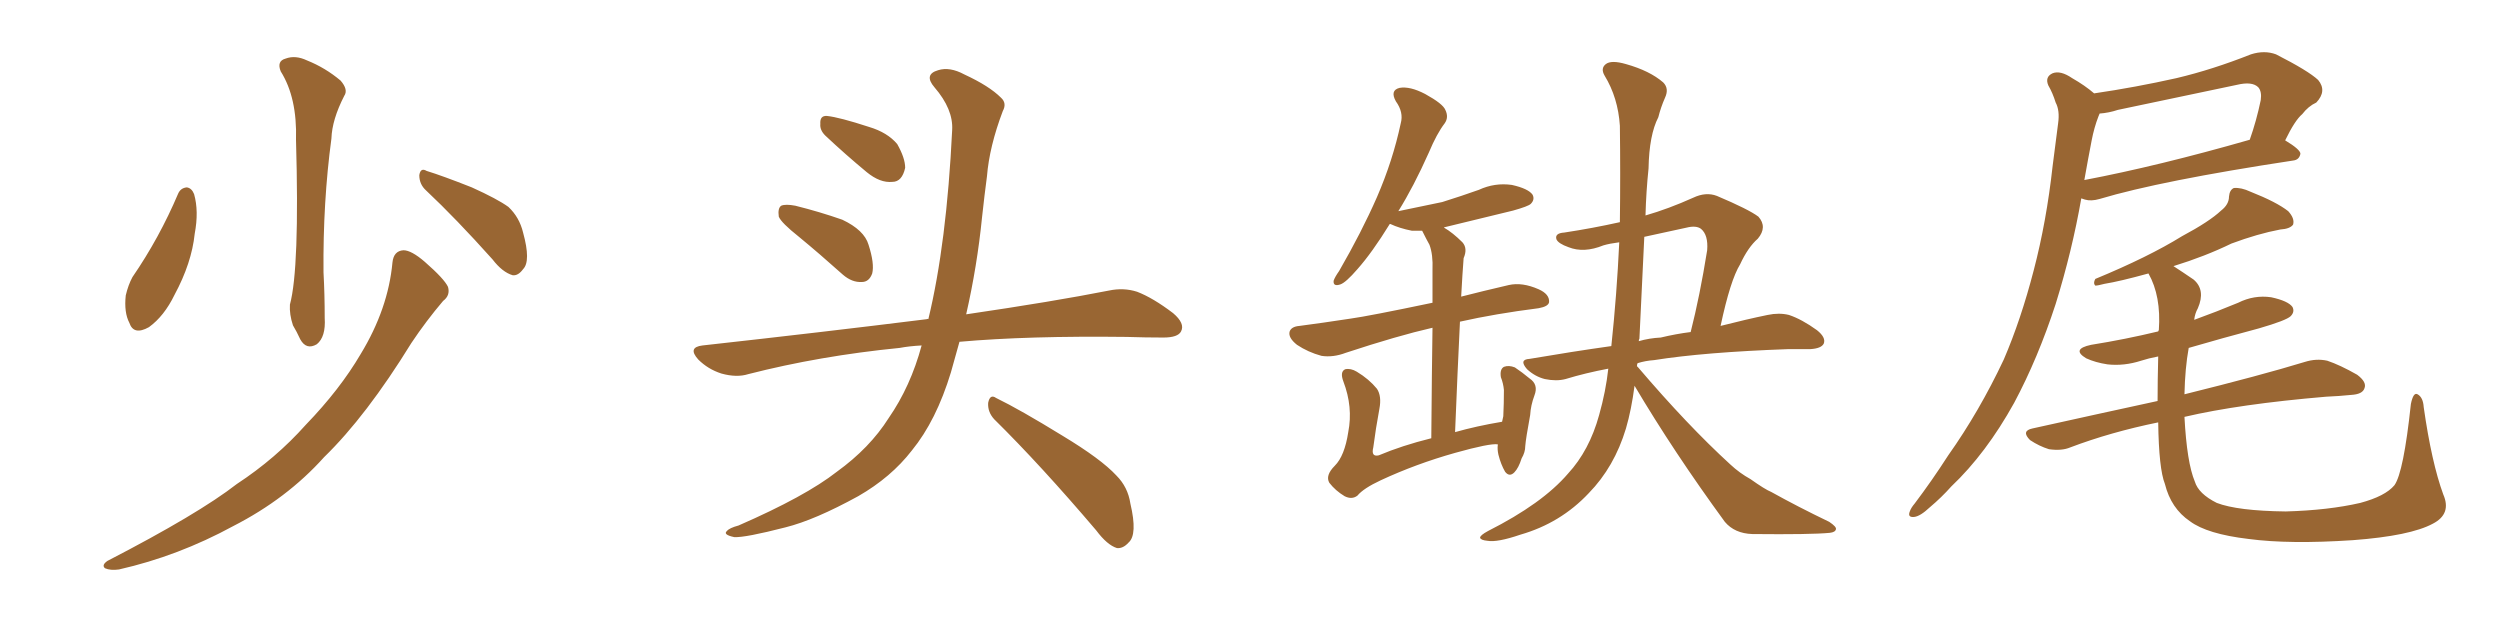 <svg xmlns="http://www.w3.org/2000/svg" xmlns:xlink="http://www.w3.org/1999/xlink" width="600" height="150"><path fill="#996633" padding="10" d="M42.77 46.44L42.77 46.44Q43.36 45.12 44.82 44.97L44.82 44.97Q46.00 45.12 46.58 46.58L46.58 46.58Q47.75 50.68 46.73 56.10L46.73 56.10Q46.00 63.13 41.89 70.75L41.89 70.75Q39.40 75.88 35.74 78.52L35.74 78.52Q32.08 80.57 31.05 77.49L31.05 77.49Q29.74 75 30.18 70.90L30.18 70.90Q30.76 68.41 31.79 66.50L31.79 66.50Q38.23 57.13 42.77 46.44ZM67.38 17.14L67.38 17.14Q66.36 14.65 68.55 14.06L68.55 14.06Q70.90 13.18 73.68 14.50L73.68 14.50Q78.08 16.26 81.74 19.34L81.74 19.34Q83.64 21.53 82.62 23.00L82.62 23.00Q79.69 28.71 79.54 33.25L79.54 33.25Q77.49 48.49 77.64 65.33L77.64 65.33Q77.93 70.61 77.93 76.32L77.93 76.32Q78.22 80.86 76.03 82.62L76.03 82.62Q73.54 84.08 72.07 81.45L72.07 81.45Q71.19 79.54 70.31 78.08L70.31 78.08Q69.43 75.44 69.58 73.10L69.58 73.10Q71.92 64.45 71.04 33.54L71.04 33.54Q71.34 23.44 67.38 17.14ZM102.25 45.70L102.25 45.70Q100.63 44.24 100.63 42.04L100.63 42.04Q100.93 40.14 102.39 41.02L102.39 41.02Q106.20 42.19 113.23 44.97L113.23 44.97Q119.38 47.75 122.02 49.66L122.02 49.66Q124.66 52.15 125.54 55.81L125.54 55.81Q127.44 62.70 125.54 64.60L125.54 64.60Q124.37 66.21 123.05 66.06L123.05 66.06Q120.56 65.33 118.21 62.26L118.21 62.26Q109.42 52.44 102.25 45.70ZM94.19 62.99L94.19 62.99L94.19 62.99Q94.48 60.21 96.83 60.06L96.83 60.06Q98.73 60.06 101.95 62.84L101.95 62.84Q106.64 66.94 107.52 68.85L107.52 68.85Q108.11 70.90 106.35 72.22L106.35 72.22Q102.25 77.05 98.73 82.32L98.73 82.32Q87.89 99.90 77.78 109.72L77.78 109.72Q68.85 119.68 55.96 126.27L55.96 126.27Q42.77 133.45 28.56 136.67L28.56 136.67Q26.51 136.96 25.20 136.38L25.20 136.38Q24.32 135.64 25.78 134.62L25.78 134.62Q47.61 123.34 56.84 116.16L56.84 116.16Q66.21 110.01 73.39 101.95L73.39 101.95Q81.59 93.46 86.57 84.96L86.57 84.96Q93.16 74.12 94.19 62.99ZM191.75 56.84L191.75 56.84Q187.50 53.47 186.91 52.00L186.91 52.00Q186.62 49.95 187.50 49.37L187.50 49.37Q188.53 48.93 190.87 49.37L190.87 49.37Q196.73 50.83 202.15 52.73L202.15 52.73Q207.42 55.22 208.45 58.74L208.45 58.74Q209.91 63.28 209.33 65.63L209.33 65.63Q208.59 67.68 206.84 67.68L206.84 67.68Q204.49 67.82 202.29 65.92L202.29 65.92Q196.73 60.94 191.75 56.84ZM198.05 32.52L198.05 32.52Q196.73 31.20 196.88 29.74L196.88 29.74Q196.73 27.69 198.49 27.83L198.49 27.83Q201.42 28.13 208.59 30.47L208.59 30.47Q212.99 31.79 215.33 34.57L215.33 34.57Q217.24 37.94 217.24 40.28L217.24 40.28Q216.50 43.65 214.16 43.65L214.16 43.65Q211.23 43.95 208.01 41.31L208.01 41.31Q202.88 37.06 198.05 32.52ZM221.19 82.91L221.19 82.91Q218.26 83.06 215.92 83.50L215.92 83.50Q196.73 85.40 179.59 89.79L179.59 89.79Q176.81 90.67 173.14 89.65L173.14 89.65Q169.92 88.62 167.58 86.28L167.58 86.28Q164.94 83.35 168.60 82.91L168.60 82.91Q197.61 79.69 222.36 76.61L222.36 76.61Q222.66 76.46 222.80 76.61L222.80 76.61Q227.20 58.45 228.52 31.20L228.52 31.20Q228.81 26.22 224.27 20.95L224.27 20.95Q221.63 17.87 225.15 16.85L225.15 16.85Q227.93 15.97 231.45 17.87L231.45 17.87Q237.45 20.65 240.23 23.44L240.23 23.44Q241.70 24.76 240.67 26.66L240.67 26.66Q237.45 35.16 236.87 42.33L236.87 42.33Q236.28 46.73 235.69 52.15L235.69 52.15Q234.52 63.87 231.88 75.44L231.88 75.44Q252.83 72.36 266.16 69.73L266.16 69.73Q269.68 68.99 272.90 70.02L272.90 70.02Q276.71 71.48 281.54 75.15L281.54 75.15Q284.47 77.64 283.45 79.54L283.45 79.54Q282.71 81.01 279.20 81.01L279.20 81.01Q274.95 81.01 270.41 80.86L270.41 80.86Q246.68 80.57 230.27 82.03L230.27 82.03Q229.25 85.69 228.22 89.36L228.22 89.36Q224.71 100.93 218.85 108.11L218.85 108.11Q213.87 114.55 205.96 119.09L205.96 119.09Q195.56 124.80 188.53 126.56L188.53 126.56Q178.86 129.05 176.22 128.91L176.22 128.91Q173.44 128.32 174.46 127.44L174.46 127.44Q175.05 126.71 177.25 126.12L177.25 126.12Q193.36 119.09 200.83 113.23L200.83 113.23Q208.74 107.52 213.28 100.34L213.28 100.34Q218.55 92.72 221.19 82.91ZM238.62 100.63L238.62 100.63L238.62 100.63Q237.01 98.88 237.16 96.68L237.16 96.68Q237.60 94.48 239.06 95.51L239.06 95.51Q244.78 98.29 255.03 104.59L255.03 104.59Q264.26 110.16 267.92 114.11L267.92 114.11Q270.70 116.89 271.29 120.85L271.29 120.85Q273.05 128.32 270.85 130.22L270.85 130.22Q269.53 131.69 268.07 131.54L268.07 131.54Q265.72 130.81 263.09 127.29L263.09 127.29Q249.76 111.62 238.62 100.63ZM359.47 106.64L359.47 106.64Q357.57 106.35 349.22 108.69L349.22 108.69Q339.84 111.33 331.35 115.28L331.35 115.28Q327.25 117.19 325.78 118.95L325.78 118.95Q324.46 119.97 322.71 119.09L322.71 119.09Q320.51 117.77 319.04 115.87L319.04 115.87Q318.02 114.11 320.36 111.77L320.36 111.77Q322.71 109.42 323.58 103.71L323.58 103.71Q324.76 97.71 322.41 91.55L322.41 91.55Q321.53 89.21 322.85 88.62L322.85 88.62Q324.17 88.33 325.63 89.21L325.63 89.21Q328.56 90.97 330.47 93.31L330.47 93.31Q331.64 95.07 331.05 98.14L331.05 98.14Q330.18 102.83 329.59 107.37L329.59 107.37Q329.00 109.72 330.91 109.28L330.91 109.28Q336.47 106.93 343.51 105.18L343.51 105.18Q343.65 88.33 343.80 78.66L343.80 78.66Q335.45 80.57 323.00 84.67L323.00 84.67Q319.92 85.84 317.14 85.40L317.14 85.40Q313.92 84.52 311.28 82.76L311.28 82.76Q309.08 81.01 309.52 79.54L309.52 79.54Q309.96 78.37 311.87 78.22L311.87 78.22Q317.43 77.49 324.17 76.46L324.17 76.46Q328.42 75.88 343.80 72.66L343.80 72.66Q343.80 66.21 343.80 64.75L343.80 64.75Q343.95 61.08 343.07 58.74L343.07 58.74Q342.33 57.42 341.46 55.66L341.46 55.66Q341.31 55.37 341.31 55.37L341.31 55.37Q339.84 55.37 338.82 55.37L338.82 55.37Q335.89 54.79 333.69 53.76L333.69 53.76Q333.69 53.76 333.54 53.76L333.54 53.76Q329.30 60.64 325.78 64.60L325.78 64.60Q323.00 67.82 321.68 68.26L321.68 68.26Q319.92 68.85 320.07 67.38L320.07 67.38Q320.36 66.50 321.39 65.04L321.39 65.04Q326.81 55.66 330.47 47.31L330.47 47.31Q334.28 38.53 336.18 29.59L336.18 29.59Q336.91 26.95 335.01 24.32L335.01 24.32Q333.54 21.68 335.89 21.09L335.89 21.09Q338.38 20.65 342.04 22.56L342.04 22.56Q346.29 24.90 346.88 26.37L346.88 26.37Q347.75 28.13 346.73 29.59L346.73 29.59Q344.82 32.08 342.92 36.62L342.92 36.62Q339.26 44.82 335.60 50.68L335.60 50.68Q341.16 49.51 346.14 48.49L346.14 48.49Q350.83 47.02 354.93 45.56L354.93 45.56Q358.74 43.80 362.84 44.38L362.84 44.38Q366.80 45.26 367.82 46.73L367.82 46.73Q368.41 47.90 367.38 48.93L367.38 48.93Q366.80 49.51 363.13 50.54L363.13 50.54Q354.79 52.59 346.88 54.49L346.88 54.49Q346.58 54.49 346.58 54.64L346.58 54.64Q348.63 55.81 350.98 58.15L350.98 58.15Q352.29 59.62 351.27 61.96L351.27 61.96Q351.12 63.72 350.98 66.06L350.98 66.06Q350.83 68.55 350.68 71.19L350.68 71.19Q355.81 69.87 362.11 68.41L362.11 68.41Q365.33 67.68 369.29 69.43L369.29 69.43Q371.92 70.61 371.78 72.51L371.78 72.51Q371.63 73.54 369.29 73.97L369.29 73.97Q358.89 75.29 350.39 77.20L350.39 77.20Q349.80 89.21 349.22 103.71L349.22 103.71Q354.35 102.25 360.50 101.22L360.50 101.22Q360.64 100.49 360.79 99.90L360.79 99.90Q360.94 96.83 360.94 93.60L360.94 93.60Q360.79 91.99 360.21 90.53L360.21 90.53Q359.91 88.62 360.94 88.04L360.94 88.04Q362.11 87.60 363.57 88.18L363.57 88.18Q365.33 89.36 367.09 90.82L367.09 90.82Q369.29 92.29 368.26 94.92L368.26 94.92Q367.38 97.27 367.24 99.61L367.24 99.61Q366.21 105.18 366.06 107.08L366.06 107.08Q366.06 108.54 365.19 110.01L365.19 110.01Q364.45 112.35 363.43 113.38L363.43 113.38Q362.26 114.55 361.23 113.23L361.23 113.23Q360.21 111.47 359.62 109.13L359.62 109.13Q359.33 107.81 359.47 106.79L359.47 106.79Q359.47 106.64 359.47 106.64ZM392.29 92.58L392.29 92.58Q391.55 98.29 390.23 102.83L390.23 102.83Q387.45 112.06 381.30 118.36L381.30 118.36Q374.56 125.54 364.89 128.32L364.89 128.32Q359.33 130.22 356.98 129.79L356.98 129.79Q355.37 129.64 355.22 129.05L355.22 129.05Q355.22 128.47 357.13 127.44L357.13 127.44Q370.17 120.85 376.32 113.67L376.32 113.67Q381.45 108.11 383.79 99.61L383.79 99.61Q385.40 93.90 385.99 88.48L385.99 88.48Q380.57 89.50 375.73 90.97L375.73 90.97Q373.54 91.55 370.75 90.97L370.75 90.97Q368.41 90.38 366.50 88.62L366.50 88.62Q364.45 86.28 367.09 86.13L367.09 86.13Q377.34 84.38 386.72 83.06L386.72 83.06Q388.04 70.61 388.62 58.15L388.62 58.15Q386.28 58.45 384.81 58.89L384.81 58.89Q380.13 60.79 376.46 59.33L376.46 59.33Q373.97 58.45 373.54 57.42L373.54 57.42Q373.10 55.96 375.44 55.81L375.44 55.81Q382.18 54.79 388.77 53.32L388.77 53.32Q388.92 41.75 388.77 30.18L388.77 30.18Q388.33 23.44 385.11 18.16L385.11 18.16Q384.08 16.41 385.40 15.38L385.40 15.38Q386.72 14.36 390.23 15.38L390.23 15.38Q395.95 16.99 399.17 19.78L399.17 19.78Q400.63 21.24 399.61 23.44L399.61 23.44Q398.58 25.78 398.00 28.13L398.00 28.13Q395.80 32.37 395.65 40.43L395.65 40.43Q395.07 46.00 394.92 51.71L394.92 51.71Q400.49 50.10 406.35 47.46L406.35 47.46Q409.42 46.00 412.06 47.02L412.06 47.02Q419.68 50.24 422.02 52.00L422.02 52.00Q424.22 54.49 421.88 57.28L421.88 57.28Q419.53 59.33 417.63 63.43L417.63 63.43Q415.28 67.24 412.94 78.22L412.94 78.22Q419.24 76.61 424.22 75.59L424.22 75.59Q427.00 75 429.35 75.59L429.35 75.59Q432.42 76.61 436.08 79.25L436.08 79.25Q438.28 81.01 437.70 82.47L437.70 82.47Q437.11 83.64 434.47 83.79L434.47 83.79Q431.98 83.79 429.20 83.79L429.20 83.79Q408.98 84.52 396.97 86.43L396.97 86.43Q394.92 86.57 393.02 87.16L393.02 87.16Q392.87 87.45 392.87 87.89L392.87 87.89Q393.02 88.04 393.16 88.18L393.16 88.18Q405.03 102.10 415.28 111.47L415.28 111.47Q417.48 113.53 420.12 114.99L420.12 114.99Q423.63 117.48 425.10 118.07L425.10 118.07Q431.40 121.58 439.01 125.24L439.01 125.24Q440.77 126.42 440.63 127.00L440.63 127.00Q440.48 127.73 439.16 127.88L439.16 127.88Q434.62 128.32 420.56 128.17L420.56 128.17Q416.31 128.03 413.96 125.24L413.96 125.24Q401.66 108.40 392.29 92.58ZM393.46 81.30L393.46 81.30L393.46 81.30Q393.31 81.45 393.31 81.88L393.31 81.88Q395.80 81.15 398.58 81.01L398.58 81.01Q402.25 80.13 405.76 79.69L405.76 79.69Q407.96 71.04 409.72 60.06L409.72 60.06Q410.01 56.40 408.25 54.93L408.25 54.93Q407.08 54.05 404.74 54.64L404.74 54.64Q399.46 55.81 394.63 56.84L394.63 56.84Q394.04 68.85 393.46 81.30ZM548.44 33.69L548.44 33.69Q552.10 35.89 552.10 36.91L552.10 36.91Q551.81 38.38 550.34 38.53L550.34 38.53Q518.55 43.36 503.91 47.75L503.91 47.75Q501.86 48.34 500.39 47.90L500.39 47.90Q499.95 47.75 499.51 47.61L499.51 47.61Q497.31 60.21 493.36 72.95L493.36 72.95Q489.11 85.99 483.40 96.68L483.40 96.68Q476.66 108.84 468.31 116.75L468.31 116.75Q465.97 119.38 463.18 121.73L463.18 121.73Q460.84 123.93 459.38 124.07L459.38 124.07Q457.76 124.22 458.35 122.75L458.35 122.75Q458.64 121.88 459.52 120.85L459.52 120.85Q463.62 115.43 467.58 109.28L467.58 109.28Q475.05 98.73 480.91 86.28L480.91 86.28Q485.01 76.76 488.09 64.89L488.09 64.89Q491.16 53.17 492.63 39.84L492.63 39.84Q493.36 34.13 493.95 29.59L493.95 29.59Q494.38 26.51 493.36 24.61L493.36 24.61Q492.63 22.27 491.60 20.51L491.60 20.51Q490.72 18.46 492.63 17.58L492.63 17.58Q494.53 16.85 497.31 18.75L497.31 18.75Q500.39 20.51 502.59 22.41L502.59 22.41Q512.55 20.95 522.36 18.75L522.36 18.75Q531.01 16.70 540.23 13.04L540.23 13.04Q543.46 12.01 546.24 13.04L546.24 13.04Q554.00 16.99 556.35 19.19L556.35 19.19Q558.54 21.83 555.91 24.61L555.91 24.61Q554.00 25.49 552.54 27.39L552.54 27.39Q550.78 28.86 548.44 33.69ZM508.30 26.37L508.30 26.37Q506.10 27.10 503.91 27.25L503.91 27.25Q503.76 27.54 503.61 27.98L503.61 27.98Q502.59 30.62 502.00 33.69L502.00 33.69Q501.12 38.23 500.24 43.21L500.24 43.21Q517.97 39.84 539.94 33.54L539.94 33.54Q541.55 29.00 542.58 24.02L542.58 24.02Q542.87 21.97 541.99 20.95L541.99 20.95Q540.53 19.48 536.87 20.36L536.87 20.36Q522.95 23.29 508.30 26.37ZM586.38 118.65L586.38 118.65L586.38 118.65Q588.43 123.34 583.89 125.68L583.89 125.68Q578.47 128.61 564.70 129.64L564.70 129.64Q549.46 130.66 539.65 129.35L539.65 129.35Q529.69 128.17 525.59 125.10L525.59 125.10Q521.04 122.02 519.58 116.16L519.58 116.16Q518.12 112.50 517.97 101.37L517.97 101.37Q506.54 103.71 496.88 107.37L496.88 107.37Q494.82 108.25 491.75 107.81L491.75 107.81Q489.40 107.08 487.21 105.62L487.21 105.62Q485.01 103.42 487.79 102.83L487.79 102.83Q503.61 99.32 517.82 96.24L517.82 96.24Q517.82 91.41 517.97 85.55L517.97 85.55Q515.63 85.99 513.87 86.57L513.87 86.57Q509.77 87.89 505.81 87.45L505.81 87.45Q502.88 87.01 500.68 85.99L500.68 85.99Q497.02 83.79 501.86 82.76L501.86 82.76Q510.06 81.45 517.97 79.54L517.97 79.54Q517.97 79.39 518.12 79.25L518.12 79.25Q518.70 71.04 515.63 65.63L515.63 65.63Q508.74 67.53 505.08 68.12L505.08 68.12Q503.47 68.55 502.88 68.55L502.88 68.55Q502.29 67.97 502.88 66.94L502.88 66.94Q515.63 61.67 523.68 56.69L523.68 56.69Q530.27 53.17 533.06 50.54L533.06 50.54Q534.96 49.07 534.96 47.17L534.96 47.17Q535.11 45.56 536.13 45.12L536.13 45.12Q537.89 44.97 540.09 46.00L540.09 46.00Q546.39 48.49 549.17 50.68L549.17 50.68Q550.78 52.44 550.34 53.91L550.34 53.91Q549.61 54.93 547.27 55.08L547.27 55.08Q541.85 56.10 535.55 58.45L535.55 58.45Q529.25 61.52 521.63 63.87L521.63 63.87Q523.68 65.19 526.46 67.09L526.46 67.09Q529.39 69.58 527.49 73.97L527.49 73.97Q526.76 75.29 526.61 76.76L526.61 76.76Q531.88 74.85 537.16 72.66L537.16 72.66Q540.97 70.75 545.07 71.34L545.07 71.34Q549.17 72.22 550.20 73.68L550.20 73.68Q550.78 74.85 549.76 75.88L549.76 75.88Q548.73 76.90 542.14 78.81L542.14 78.81Q533.35 81.15 525.29 83.50L525.29 83.50Q524.41 88.33 524.27 94.63L524.27 94.63Q542.58 90.09 553.13 86.87L553.13 86.87Q555.91 85.99 558.54 86.57L558.54 86.57Q561.62 87.60 565.72 89.94L565.72 89.94Q568.07 91.70 567.48 93.16L567.48 93.16Q567.04 94.63 564.26 94.78L564.26 94.78Q561.47 95.07 558.25 95.21L558.25 95.21Q537.45 96.97 524.27 100.05L524.27 100.05Q524.85 111.04 526.76 115.58L526.76 115.58Q527.64 118.51 532.03 120.70L532.03 120.70Q537.01 122.61 548.58 122.75L548.58 122.75Q558.84 122.46 566.46 120.70L566.46 120.70Q572.46 119.09 574.66 116.46L574.66 116.46Q576.86 113.38 578.61 96.97L578.61 96.97Q579.20 94.04 580.22 94.63L580.22 94.63Q581.54 95.36 581.69 97.71L581.69 97.71Q583.59 111.04 586.38 118.65Z"/></svg>